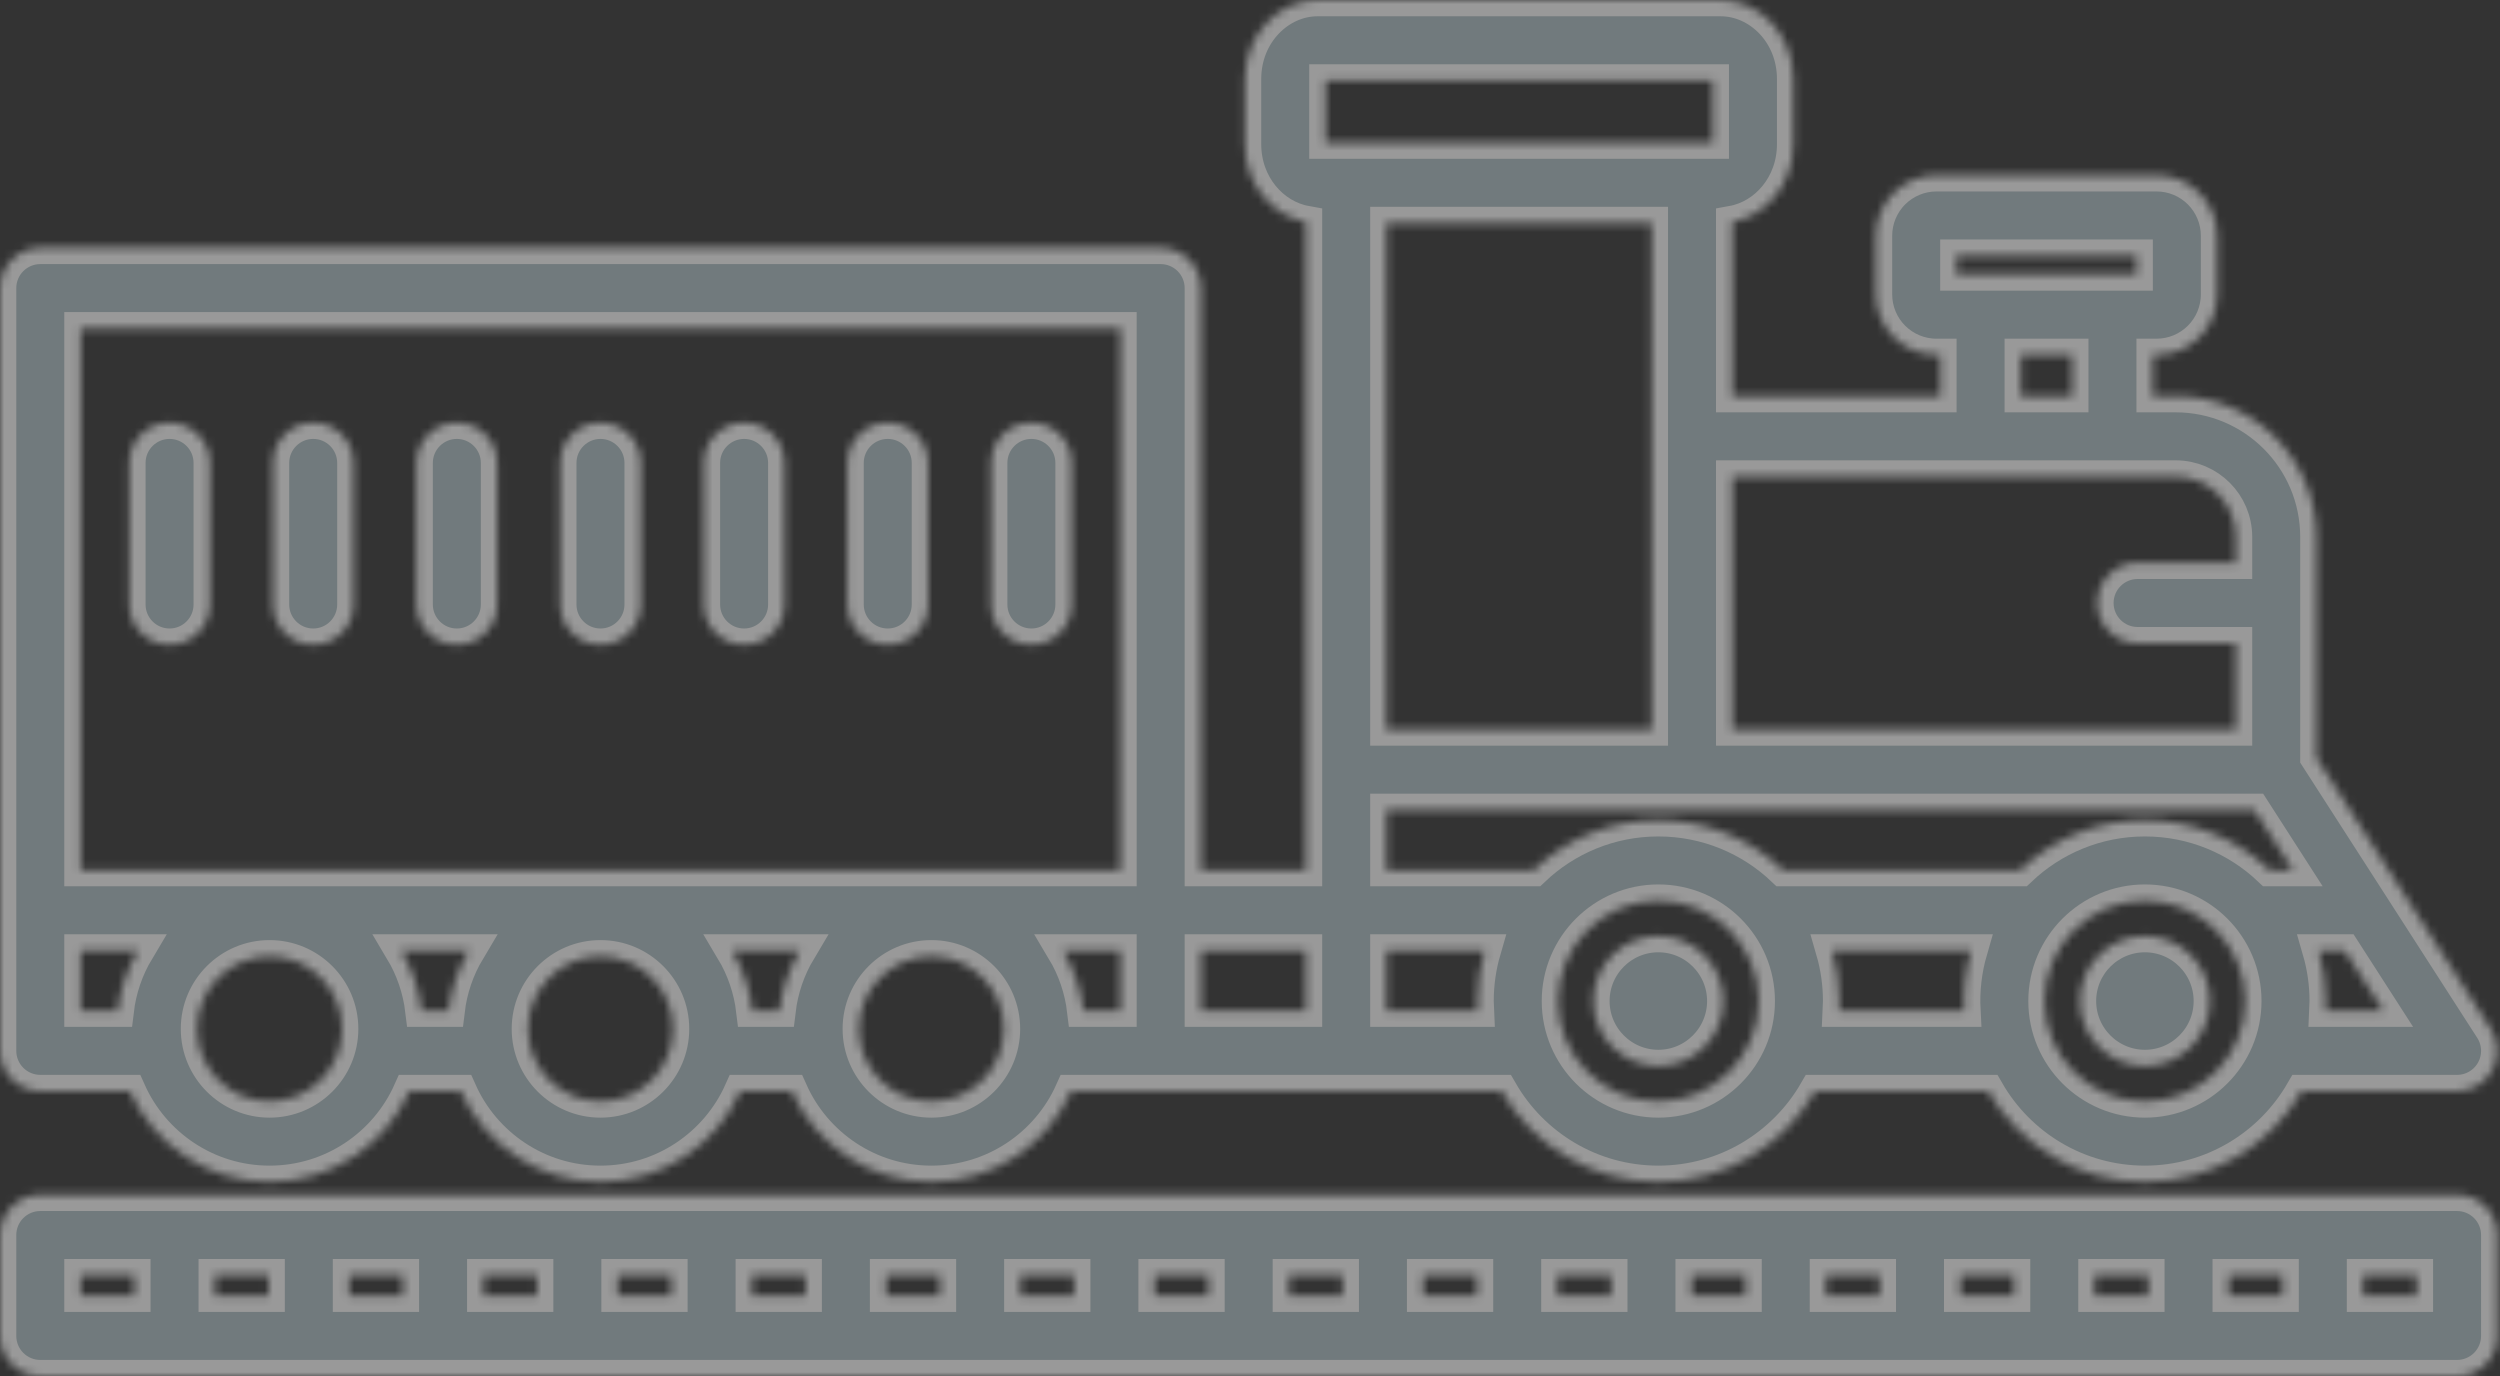 <svg width="307" height="169" viewBox="0 0 307 169" fill="none" xmlns="http://www.w3.org/2000/svg">
<rect x="0" y="0" width="307" height="169" fill="#333333" stroke="none"/>
<g opacity="0.5">
<mask id="path-1-inside-1_4_23365" fill="white">
<path fill-rule="evenodd" clip-rule="evenodd" d="M15.931 133.993H4.946C3.635 133.993 2.376 133.472 1.449 132.544C0.521 131.616 0 130.358 0 129.046V35.378C0 34.066 0.521 32.808 1.449 31.88C2.376 30.952 3.635 30.431 4.946 30.431H142.53C143.841 30.431 145.1 30.952 146.027 31.88C146.955 32.808 147.476 34.066 147.476 35.378V106.835H160.365V27.267C156.3 26.532 152.879 22.707 152.879 17.695V9.7C152.879 4.112 157.131 0 161.787 0H211.303C215.96 0 220.211 4.112 220.211 9.7V17.695C220.211 22.707 216.791 26.532 212.725 27.267V48.635H238.268V43.591H237.798C235.826 43.591 233.934 42.808 232.54 41.413C231.145 40.019 230.362 38.127 230.362 36.155V28.947C230.362 26.975 231.145 25.084 232.54 23.689C233.934 22.295 235.826 21.511 237.798 21.511H264.827C266.799 21.511 268.69 22.294 270.085 23.689C270.775 24.38 271.323 25.2 271.697 26.102C272.071 27.004 272.263 27.971 272.263 28.947V36.155C272.263 38.127 271.479 40.019 270.085 41.413C269.394 42.103 268.574 42.651 267.672 43.025C266.77 43.399 265.803 43.591 264.827 43.591H264.356V48.635H267.165C276.72 48.635 284.465 56.381 284.465 65.936V93.062L305.889 126.371C306.369 127.118 306.64 127.981 306.672 128.869C306.703 129.757 306.496 130.637 306.07 131.416C305.644 132.196 305.017 132.847 304.253 133.3C303.489 133.754 302.617 133.993 301.728 133.993H282.656C278.819 140.653 271.627 145.14 263.395 145.14C255.163 145.14 247.972 140.653 244.135 133.993H222.905C219.068 140.653 211.876 145.14 203.644 145.14C195.413 145.14 188.222 140.653 184.384 133.993H131.545C128.613 140.559 122.024 145.14 114.374 145.14C106.723 145.14 100.134 140.559 97.202 133.993H90.909C87.977 140.559 81.388 145.14 73.738 145.14C66.087 145.14 59.499 140.559 56.567 133.993H50.273C47.342 140.559 40.752 145.14 33.102 145.14C25.451 145.14 18.863 140.559 15.931 133.993ZM137.583 106.835V40.324H9.893V106.835H137.583ZM9.893 116.727V124.1H14.441C14.751 121.493 15.608 118.981 16.956 116.727H9.893ZM160.365 116.727H147.476V124.1H160.365V116.727ZM170.258 99.462V106.835H188.342C192.327 103.044 197.716 100.716 203.644 100.716C209.573 100.716 214.962 103.044 218.947 106.835H248.092C252.077 103.044 257.466 100.716 263.395 100.716C269.323 100.716 274.713 103.044 278.698 106.835H281.561C279.981 104.377 278.4 101.919 276.82 99.462H170.258ZM170.258 27.395V89.569H202.833V27.395H170.258ZM162.772 17.503H210.318V9.893H162.772V17.503ZM267.165 58.528H212.725V89.569H274.573V78.995H262.497C259.767 78.995 257.55 76.779 257.55 74.048C257.55 71.319 259.767 69.102 262.497 69.102H274.573V65.936C274.573 61.845 271.256 58.528 267.165 58.528ZM248.161 43.591V48.635H254.463V43.591H248.161ZM240.254 33.698H262.37V31.404H240.254V33.698ZM285.577 124.1H292.666L287.924 116.727H284.728C285.313 118.742 285.609 120.83 285.607 122.928C285.607 123.322 285.597 123.712 285.577 124.1ZM241.214 124.1C241.083 121.612 241.369 119.12 242.062 116.727H224.978C225.563 118.742 225.858 120.83 225.857 122.928C225.857 123.322 225.846 123.712 225.826 124.1H241.214ZM181.463 124.1C181.443 123.71 181.433 123.319 181.433 122.928C181.433 120.777 181.739 118.695 182.311 116.727H170.258V124.1H181.463ZM133.035 124.1H137.583V116.727H130.52C131.868 118.981 132.725 121.493 133.035 124.1ZM95.712 124.1C96.023 121.493 96.88 118.981 98.227 116.727H89.885C91.232 118.981 92.089 121.493 92.399 124.1H95.712ZM55.077 124.1C55.387 121.493 56.244 118.981 57.591 116.727H49.249C50.596 118.981 51.453 121.493 51.764 124.1H55.077ZM15.876 56.847C15.876 54.116 18.093 51.9 20.822 51.9C23.552 51.9 25.769 54.116 25.769 56.847V74.233C25.769 76.963 23.552 79.18 20.822 79.18C18.093 79.18 15.876 76.963 15.876 74.233V56.847ZM51.153 56.847C51.153 54.116 53.369 51.9 56.099 51.9C58.83 51.9 61.046 54.116 61.046 56.847V74.233C61.046 76.963 58.83 79.18 56.099 79.18C53.369 79.18 51.153 76.963 51.153 74.233V56.847ZM86.43 56.847C86.43 54.116 88.646 51.9 91.377 51.9C94.106 51.9 96.323 54.116 96.323 56.847V74.233C96.323 76.963 94.106 79.18 91.377 79.18C88.646 79.18 86.43 76.963 86.43 74.233V56.847ZM121.707 56.847C121.707 54.116 123.923 51.9 126.654 51.9C129.383 51.9 131.6 54.116 131.6 56.847V74.233C131.6 76.963 129.383 79.18 126.654 79.18C123.923 79.18 121.707 76.963 121.707 74.233V56.847ZM68.792 56.847C68.792 54.116 71.008 51.9 73.738 51.9C76.468 51.9 78.684 54.116 78.684 56.847V74.233C78.684 76.963 76.468 79.18 73.738 79.18C71.008 79.18 68.792 76.963 68.792 74.233V56.847ZM33.515 56.847C33.515 54.116 35.731 51.9 38.461 51.9C41.191 51.9 43.407 54.116 43.407 56.847V74.233C43.407 76.963 41.191 79.18 38.461 79.18C35.731 79.18 33.515 76.963 33.515 74.233V56.847ZM104.068 56.847C104.068 54.116 106.285 51.9 109.015 51.9C111.745 51.9 113.961 54.116 113.961 56.847V74.233C113.961 76.963 111.745 79.18 109.015 79.18C106.285 79.18 104.068 76.963 104.068 74.233V56.847ZM33.102 117.444C28.189 117.444 24.2 121.433 24.2 126.346C24.2 131.259 28.189 135.247 33.102 135.247C38.015 135.247 42.004 131.259 42.004 126.346C42.004 121.433 38.015 117.444 33.102 117.444ZM73.738 117.444C68.825 117.444 64.836 121.433 64.836 126.346C64.836 131.259 68.825 135.247 73.738 135.247C78.651 135.247 82.639 131.259 82.639 126.346C82.639 121.433 78.651 117.444 73.738 117.444ZM263.395 110.609C256.596 110.609 251.076 116.129 251.076 122.928C251.076 129.727 256.596 135.247 263.395 135.247C270.194 135.247 275.714 129.727 275.714 122.928C275.714 116.129 270.194 110.609 263.395 110.609ZM263.395 114.942C267.802 114.942 271.38 118.521 271.38 122.928C271.38 127.336 267.802 130.914 263.395 130.914C258.988 130.914 255.409 127.336 255.409 122.928C255.409 118.521 258.988 114.942 263.395 114.942ZM203.644 110.609C196.846 110.609 191.325 116.129 191.325 122.928C191.325 129.727 196.846 135.247 203.644 135.247C210.444 135.247 215.964 129.727 215.964 122.928C215.964 116.129 210.444 110.609 203.644 110.609ZM203.644 114.942C208.052 114.942 211.63 118.521 211.63 122.928C211.63 127.336 208.052 130.914 203.644 130.914C199.237 130.914 195.659 127.336 195.659 122.928C195.659 118.521 199.237 114.942 203.644 114.942ZM114.374 117.444C109.461 117.444 105.472 121.433 105.472 126.346C105.472 131.259 109.461 135.247 114.374 135.247C119.287 135.247 123.276 131.259 123.276 126.346C123.276 121.433 119.287 117.444 114.374 117.444ZM4.946 146.714H301.728C303.04 146.714 304.298 147.235 305.226 148.163C306.154 149.091 306.675 150.349 306.675 151.661V164.054C306.675 165.365 306.154 166.624 305.226 167.551C304.298 168.479 303.04 169 301.728 169H4.946C3.635 169 2.376 168.479 1.449 167.551C0.521 166.624 0 165.365 0 164.054V151.661C0 150.349 0.521 149.091 1.449 148.163C2.376 147.235 3.635 146.714 4.946 146.714ZM16.488 156.607H9.893V159.107H16.488V156.607ZM26.381 159.107H32.976V156.607H26.381V159.107ZM42.868 159.107H49.464V156.607H42.868V159.107ZM59.356 159.107H65.952V156.607H59.356V159.107ZM75.844 159.107H82.439V156.607H75.844V159.107ZM92.332 159.107H98.927V156.607H92.332V159.107ZM108.82 159.107H115.415V156.607H108.82V159.107ZM125.308 159.107H131.903V156.607H125.308V159.107ZM141.796 159.107H148.391V156.607H141.796V159.107ZM158.284 159.107H164.879V156.607H158.284V159.107ZM174.772 159.107H181.367V156.607H174.772V159.107ZM191.259 159.107H197.855V156.607H191.259V159.107ZM207.747 159.107H214.343V156.607H207.747V159.107ZM224.235 159.107H230.83V156.607H224.235V159.107ZM240.723 159.107H247.318V156.607H240.723V159.107ZM257.211 159.107H263.806V156.607H257.211V159.107ZM273.699 159.107H280.294V156.607H273.699V159.107ZM290.187 159.107H296.782V156.607H290.187V159.107Z"/>
</mask>
<path fill-rule="evenodd" clip-rule="evenodd" d="M15.931 133.993H4.946C3.635 133.993 2.376 133.472 1.449 132.544C0.521 131.616 0 130.358 0 129.046V35.378C0 34.066 0.521 32.808 1.449 31.88C2.376 30.952 3.635 30.431 4.946 30.431H142.53C143.841 30.431 145.1 30.952 146.027 31.88C146.955 32.808 147.476 34.066 147.476 35.378V106.835H160.365V27.267C156.3 26.532 152.879 22.707 152.879 17.695V9.7C152.879 4.112 157.131 0 161.787 0H211.303C215.96 0 220.211 4.112 220.211 9.7V17.695C220.211 22.707 216.791 26.532 212.725 27.267V48.635H238.268V43.591H237.798C235.826 43.591 233.934 42.808 232.54 41.413C231.145 40.019 230.362 38.127 230.362 36.155V28.947C230.362 26.975 231.145 25.084 232.54 23.689C233.934 22.295 235.826 21.511 237.798 21.511H264.827C266.799 21.511 268.69 22.294 270.085 23.689C270.775 24.38 271.323 25.2 271.697 26.102C272.071 27.004 272.263 27.971 272.263 28.947V36.155C272.263 38.127 271.479 40.019 270.085 41.413C269.394 42.103 268.574 42.651 267.672 43.025C266.77 43.399 265.803 43.591 264.827 43.591H264.356V48.635H267.165C276.72 48.635 284.465 56.381 284.465 65.936V93.062L305.889 126.371C306.369 127.118 306.64 127.981 306.672 128.869C306.703 129.757 306.496 130.637 306.07 131.416C305.644 132.196 305.017 132.847 304.253 133.3C303.489 133.754 302.617 133.993 301.728 133.993H282.656C278.819 140.653 271.627 145.14 263.395 145.14C255.163 145.14 247.972 140.653 244.135 133.993H222.905C219.068 140.653 211.876 145.14 203.644 145.14C195.413 145.14 188.222 140.653 184.384 133.993H131.545C128.613 140.559 122.024 145.14 114.374 145.14C106.723 145.14 100.134 140.559 97.202 133.993H90.909C87.977 140.559 81.388 145.14 73.738 145.14C66.087 145.14 59.499 140.559 56.567 133.993H50.273C47.342 140.559 40.752 145.14 33.102 145.14C25.451 145.14 18.863 140.559 15.931 133.993ZM137.583 106.835V40.324H9.893V106.835H137.583ZM9.893 116.727V124.1H14.441C14.751 121.493 15.608 118.981 16.956 116.727H9.893ZM160.365 116.727H147.476V124.1H160.365V116.727ZM170.258 99.462V106.835H188.342C192.327 103.044 197.716 100.716 203.644 100.716C209.573 100.716 214.962 103.044 218.947 106.835H248.092C252.077 103.044 257.466 100.716 263.395 100.716C269.323 100.716 274.713 103.044 278.698 106.835H281.561C279.981 104.377 278.4 101.919 276.82 99.462H170.258ZM170.258 27.395V89.569H202.833V27.395H170.258ZM162.772 17.503H210.318V9.893H162.772V17.503ZM267.165 58.528H212.725V89.569H274.573V78.995H262.497C259.767 78.995 257.55 76.779 257.55 74.048C257.55 71.319 259.767 69.102 262.497 69.102H274.573V65.936C274.573 61.845 271.256 58.528 267.165 58.528ZM248.161 43.591V48.635H254.463V43.591H248.161ZM240.254 33.698H262.37V31.404H240.254V33.698ZM285.577 124.1H292.666L287.924 116.727H284.728C285.313 118.742 285.609 120.83 285.607 122.928C285.607 123.322 285.597 123.712 285.577 124.1ZM241.214 124.1C241.083 121.612 241.369 119.12 242.062 116.727H224.978C225.563 118.742 225.858 120.83 225.857 122.928C225.857 123.322 225.846 123.712 225.826 124.1H241.214ZM181.463 124.1C181.443 123.71 181.433 123.319 181.433 122.928C181.433 120.777 181.739 118.695 182.311 116.727H170.258V124.1H181.463ZM133.035 124.1H137.583V116.727H130.52C131.868 118.981 132.725 121.493 133.035 124.1ZM95.712 124.1C96.023 121.493 96.88 118.981 98.227 116.727H89.885C91.232 118.981 92.089 121.493 92.399 124.1H95.712ZM55.077 124.1C55.387 121.493 56.244 118.981 57.591 116.727H49.249C50.596 118.981 51.453 121.493 51.764 124.1H55.077ZM15.876 56.847C15.876 54.116 18.093 51.9 20.822 51.9C23.552 51.9 25.769 54.116 25.769 56.847V74.233C25.769 76.963 23.552 79.18 20.822 79.18C18.093 79.18 15.876 76.963 15.876 74.233V56.847ZM51.153 56.847C51.153 54.116 53.369 51.9 56.099 51.9C58.83 51.9 61.046 54.116 61.046 56.847V74.233C61.046 76.963 58.83 79.18 56.099 79.18C53.369 79.18 51.153 76.963 51.153 74.233V56.847ZM86.43 56.847C86.43 54.116 88.646 51.9 91.377 51.9C94.106 51.9 96.323 54.116 96.323 56.847V74.233C96.323 76.963 94.106 79.18 91.377 79.18C88.646 79.18 86.43 76.963 86.43 74.233V56.847ZM121.707 56.847C121.707 54.116 123.923 51.9 126.654 51.9C129.383 51.9 131.6 54.116 131.6 56.847V74.233C131.6 76.963 129.383 79.18 126.654 79.18C123.923 79.18 121.707 76.963 121.707 74.233V56.847ZM68.792 56.847C68.792 54.116 71.008 51.9 73.738 51.9C76.468 51.9 78.684 54.116 78.684 56.847V74.233C78.684 76.963 76.468 79.18 73.738 79.18C71.008 79.18 68.792 76.963 68.792 74.233V56.847ZM33.515 56.847C33.515 54.116 35.731 51.9 38.461 51.9C41.191 51.9 43.407 54.116 43.407 56.847V74.233C43.407 76.963 41.191 79.18 38.461 79.18C35.731 79.18 33.515 76.963 33.515 74.233V56.847ZM104.068 56.847C104.068 54.116 106.285 51.9 109.015 51.9C111.745 51.9 113.961 54.116 113.961 56.847V74.233C113.961 76.963 111.745 79.18 109.015 79.18C106.285 79.18 104.068 76.963 104.068 74.233V56.847ZM33.102 117.444C28.189 117.444 24.2 121.433 24.2 126.346C24.2 131.259 28.189 135.247 33.102 135.247C38.015 135.247 42.004 131.259 42.004 126.346C42.004 121.433 38.015 117.444 33.102 117.444ZM73.738 117.444C68.825 117.444 64.836 121.433 64.836 126.346C64.836 131.259 68.825 135.247 73.738 135.247C78.651 135.247 82.639 131.259 82.639 126.346C82.639 121.433 78.651 117.444 73.738 117.444ZM263.395 110.609C256.596 110.609 251.076 116.129 251.076 122.928C251.076 129.727 256.596 135.247 263.395 135.247C270.194 135.247 275.714 129.727 275.714 122.928C275.714 116.129 270.194 110.609 263.395 110.609ZM263.395 114.942C267.802 114.942 271.38 118.521 271.38 122.928C271.38 127.336 267.802 130.914 263.395 130.914C258.988 130.914 255.409 127.336 255.409 122.928C255.409 118.521 258.988 114.942 263.395 114.942ZM203.644 110.609C196.846 110.609 191.325 116.129 191.325 122.928C191.325 129.727 196.846 135.247 203.644 135.247C210.444 135.247 215.964 129.727 215.964 122.928C215.964 116.129 210.444 110.609 203.644 110.609ZM203.644 114.942C208.052 114.942 211.63 118.521 211.63 122.928C211.63 127.336 208.052 130.914 203.644 130.914C199.237 130.914 195.659 127.336 195.659 122.928C195.659 118.521 199.237 114.942 203.644 114.942ZM114.374 117.444C109.461 117.444 105.472 121.433 105.472 126.346C105.472 131.259 109.461 135.247 114.374 135.247C119.287 135.247 123.276 131.259 123.276 126.346C123.276 121.433 119.287 117.444 114.374 117.444ZM4.946 146.714H301.728C303.04 146.714 304.298 147.235 305.226 148.163C306.154 149.091 306.675 150.349 306.675 151.661V164.054C306.675 165.365 306.154 166.624 305.226 167.551C304.298 168.479 303.04 169 301.728 169H4.946C3.635 169 2.376 168.479 1.449 167.551C0.521 166.624 0 165.365 0 164.054V151.661C0 150.349 0.521 149.091 1.449 148.163C2.376 147.235 3.635 146.714 4.946 146.714ZM16.488 156.607H9.893V159.107H16.488V156.607ZM26.381 159.107H32.976V156.607H26.381V159.107ZM42.868 159.107H49.464V156.607H42.868V159.107ZM59.356 159.107H65.952V156.607H59.356V159.107ZM75.844 159.107H82.439V156.607H75.844V159.107ZM92.332 159.107H98.927V156.607H92.332V159.107ZM108.82 159.107H115.415V156.607H108.82V159.107ZM125.308 159.107H131.903V156.607H125.308V159.107ZM141.796 159.107H148.391V156.607H141.796V159.107ZM158.284 159.107H164.879V156.607H158.284V159.107ZM174.772 159.107H181.367V156.607H174.772V159.107ZM191.259 159.107H197.855V156.607H191.259V159.107ZM207.747 159.107H214.343V156.607H207.747V159.107ZM224.235 159.107H230.83V156.607H224.235V159.107ZM240.723 159.107H247.318V156.607H240.723V159.107ZM257.211 159.107H263.806V156.607H257.211V159.107ZM273.699 159.107H280.294V156.607H273.699V159.107ZM290.187 159.107H296.782V156.607H290.187V159.107Z" fill="#B0C2C7" stroke="white" stroke-width="4" mask="url(#path-1-inside-1_4_23365)"/>
</g>
</svg>
